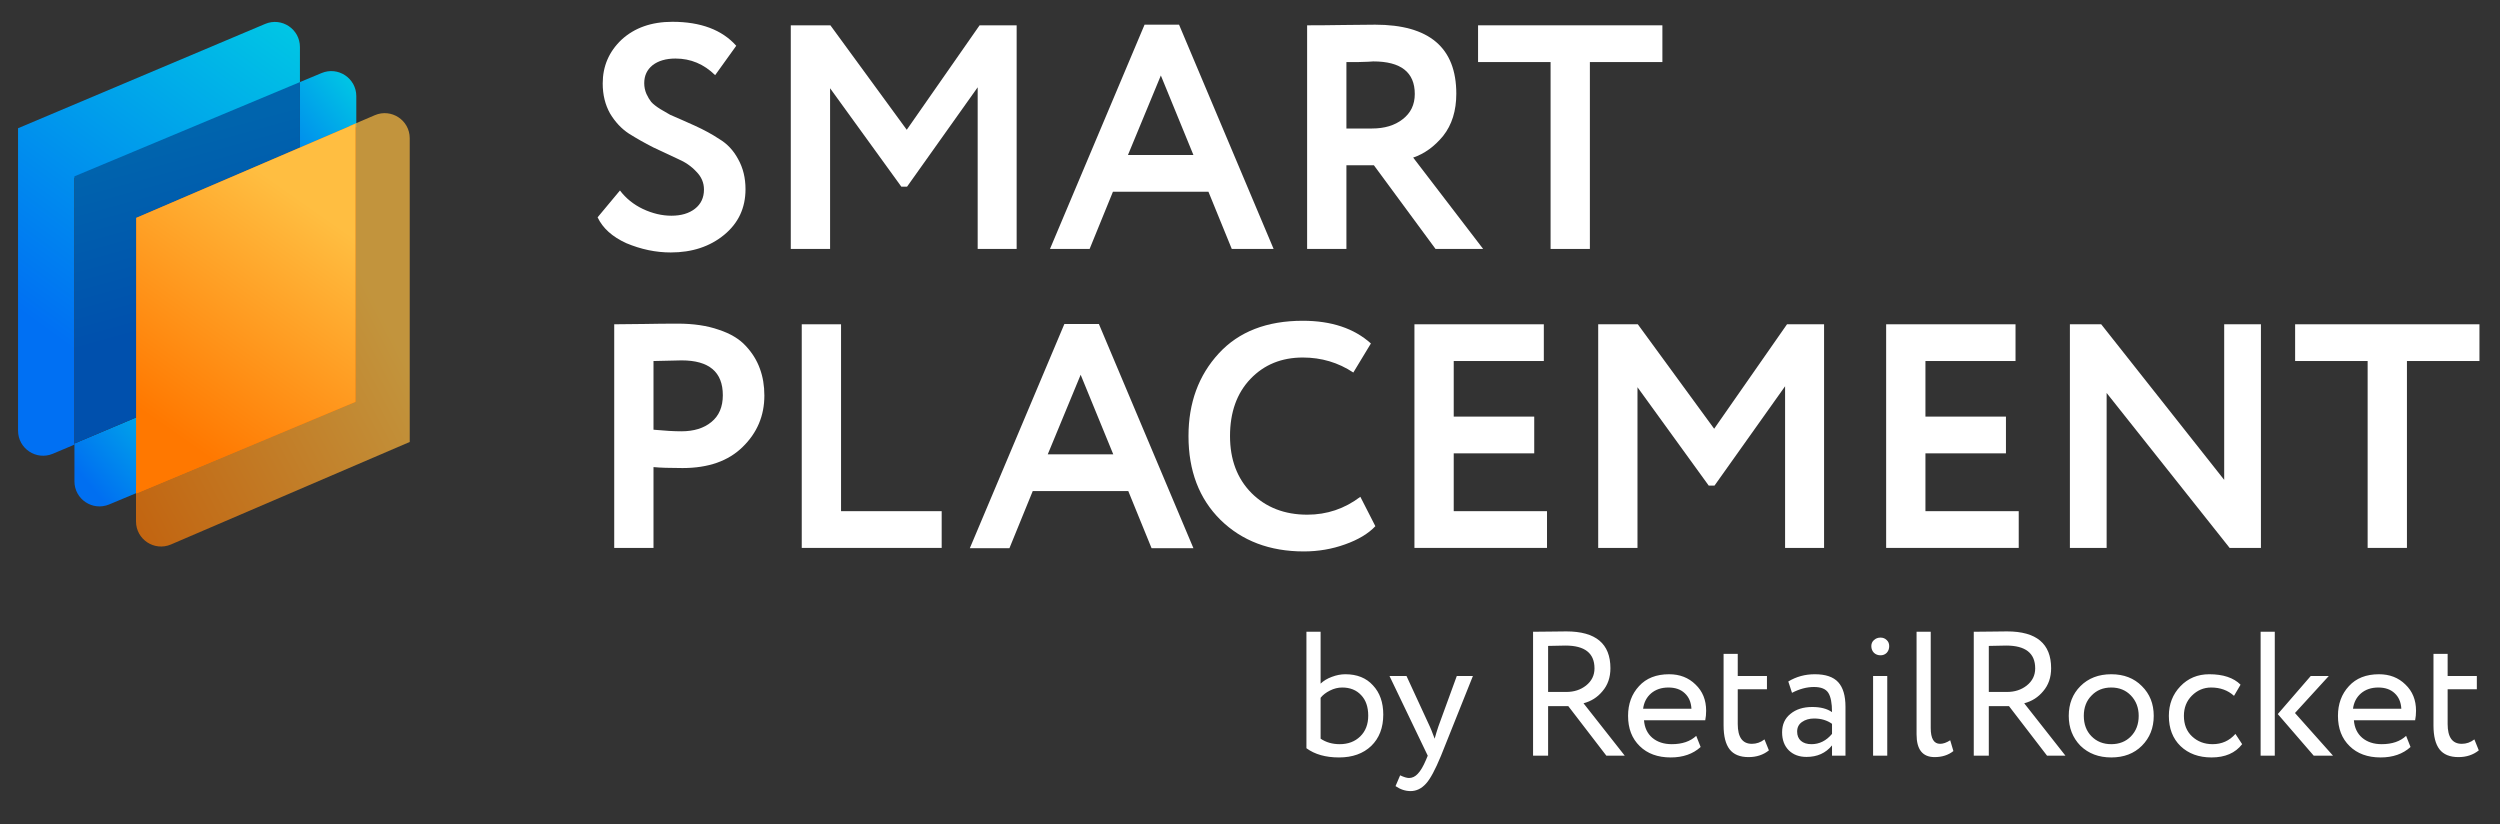 <?xml version="1.0" encoding="UTF-8"?> <svg xmlns="http://www.w3.org/2000/svg" width="182" height="60" viewBox="0 0 182 60" fill="none"><rect x="0" y="0" width="182" height="60" fill="#333333" stroke="none"/> <path d="M21.835 6.087V3.422C21.835 2.117 20.504 1.234 19.302 1.742L1.314 9.335V31.352C1.314 32.657 2.645 33.54 3.847 33.033L5.419 32.37V12.948L21.835 6.087Z" fill="url(#paint0_linear_767_1755)"></path> <path d="M25.939 9.249V7.001C25.939 5.699 24.614 4.816 23.412 5.318L21.835 5.976V11.011L25.939 9.249Z" fill="url(#paint1_linear_767_1755)"></path> <path d="M5.419 32.287V35.041C5.419 36.343 6.745 37.226 7.947 36.724L10.207 35.779V30.266L5.419 32.287Z" fill="url(#paint2_linear_767_1755)"></path> <path d="M10.207 16.004L21.836 11.011V5.976L5.419 12.837V32.287L10.207 30.266V16.004Z" fill="url(#paint3_linear_767_1755)"></path> <path opacity="0.7" d="M25.437 9.18V28.885L9.902 35.376V37.961C9.902 39.271 11.242 40.154 12.446 39.637L29.828 32.175V10.063C29.828 8.753 28.488 7.87 27.284 8.387L25.437 9.18Z" fill="url(#paint4_linear_767_1755)"></path> <path d="M25.881 29.254L9.921 35.922V15.861L25.881 9.008V29.254Z" fill="#FF7800"></path> <path d="M25.881 29.254L9.921 35.922V15.861L25.881 9.008V29.254Z" fill="url(#paint5_linear_767_1755)"></path> <path d="M51.249 13.797C51.249 13.301 51.063 12.867 50.691 12.495C50.335 12.107 49.885 11.797 49.342 11.565C48.8 11.317 48.203 11.038 47.552 10.727C46.916 10.402 46.327 10.069 45.784 9.727C45.241 9.371 44.784 8.882 44.412 8.262C44.055 7.627 43.877 6.898 43.877 6.076C43.877 4.82 44.334 3.758 45.249 2.89C46.195 2.022 47.428 1.587 48.947 1.587C51.009 1.587 52.56 2.169 53.599 3.332L52.063 5.471C51.242 4.665 50.28 4.262 49.18 4.262C48.482 4.262 47.924 4.425 47.505 4.75C47.102 5.076 46.9 5.51 46.9 6.053C46.9 6.332 46.955 6.595 47.063 6.843C47.172 7.076 47.288 7.27 47.412 7.425C47.552 7.58 47.769 7.75 48.063 7.937C48.373 8.123 48.614 8.262 48.784 8.355C48.97 8.433 49.273 8.565 49.691 8.751C50.11 8.937 50.404 9.068 50.575 9.146C51.257 9.456 51.854 9.782 52.366 10.123C52.94 10.464 53.397 10.952 53.738 11.588C54.095 12.224 54.273 12.952 54.273 13.774C54.273 15.139 53.754 16.247 52.715 17.1C51.676 17.953 50.381 18.379 48.831 18.379C47.745 18.379 46.668 18.154 45.598 17.705C44.575 17.239 43.877 16.611 43.505 15.821L45.133 13.867C45.567 14.441 46.125 14.89 46.807 15.216C47.505 15.542 48.195 15.704 48.877 15.704C49.59 15.704 50.164 15.534 50.598 15.193C51.032 14.852 51.249 14.387 51.249 13.797Z" fill="white"></path> <path d="M60.43 18.123H57.569V1.843H60.453L66.011 9.448L71.314 1.843H74.012V18.123H71.175V6.355L66.035 13.588H65.616L60.43 6.425V18.123Z" fill="white"></path> <path d="M79.324 18.123H76.439L83.324 1.797H85.835L92.719 18.123H89.673L87.975 13.96H81.021L79.324 18.123ZM86.882 11.286L84.51 5.495L82.114 11.286H86.882Z" fill="white"></path> <path d="M98.019 12.03V18.123H95.158V1.843C95.964 1.843 96.84 1.836 97.786 1.82C98.732 1.805 99.507 1.797 100.112 1.797C104.05 1.797 106.019 3.471 106.019 6.82C106.019 8.061 105.701 9.084 105.065 9.89C104.43 10.666 103.701 11.193 102.879 11.472L107.973 18.123H104.507L100.019 12.03H98.019ZM99.972 4.471C99.895 4.471 99.771 4.479 99.6 4.495C99.429 4.495 99.189 4.502 98.879 4.518C98.569 4.518 98.282 4.518 98.019 4.518V9.355H99.879C100.794 9.355 101.538 9.131 102.112 8.681C102.701 8.231 102.996 7.619 102.996 6.844C102.996 5.262 101.988 4.471 99.972 4.471Z" fill="white"></path> <path d="M112.882 4.518H107.603V1.843H121.022V4.518H115.743V18.123H112.882V4.518Z" fill="white"></path> <path d="M47.575 34.004V39.888H44.715V23.608C45.397 23.608 46.133 23.6 46.924 23.585C47.73 23.569 48.537 23.561 49.343 23.561C50.49 23.561 51.483 23.709 52.32 24.003C53.173 24.282 53.832 24.678 54.297 25.189C54.762 25.686 55.103 26.236 55.32 26.841C55.537 27.43 55.646 28.081 55.646 28.794C55.646 30.267 55.118 31.515 54.064 32.539C53.025 33.562 51.568 34.074 49.692 34.074C48.746 34.074 48.041 34.05 47.575 34.004ZM49.622 26.236L47.575 26.283V31.283C48.397 31.36 49.072 31.399 49.599 31.399C50.514 31.399 51.242 31.174 51.785 30.725C52.343 30.275 52.622 29.624 52.622 28.771C52.622 27.081 51.622 26.236 49.622 26.236Z" fill="white"></path> <path d="M68.554 39.888H58.367V23.608H61.228V37.213H68.554V39.888Z" fill="white"></path> <path d="M73.486 39.911H70.603L77.487 23.585H79.998L86.882 39.911H83.835L82.138 35.748H75.184L73.486 39.911ZM81.045 33.074L78.672 27.283L76.277 33.074H81.045Z" fill="white"></path> <path d="M99.034 36.167L100.127 38.307C99.615 38.849 98.879 39.291 97.917 39.632C96.972 39.973 95.972 40.144 94.917 40.144C92.437 40.144 90.413 39.377 88.847 37.842C87.297 36.306 86.522 34.275 86.522 31.748C86.522 29.329 87.258 27.322 88.731 25.724C90.189 24.143 92.227 23.352 94.847 23.352C96.925 23.352 98.576 23.903 99.802 25.004L98.522 27.12C97.421 26.391 96.197 26.027 94.847 26.027C93.297 26.027 92.026 26.546 91.033 27.585C90.041 28.624 89.545 30.012 89.545 31.748C89.545 33.454 90.064 34.834 91.103 35.888C92.157 36.942 93.514 37.469 95.173 37.469C96.6 37.469 97.887 37.035 99.034 36.167Z" fill="white"></path> <path d="M112.622 39.888H102.971V23.608H112.39V26.282H105.831V30.329H111.692V33.004H105.831V37.213H112.622V39.888Z" fill="white"></path> <path d="M119.209 39.888H116.349V23.608H119.233L124.791 31.213L130.094 23.608H132.792V39.888H129.954V28.12L124.815 35.353H124.396L119.209 28.19V39.888Z" fill="white"></path> <path d="M146.963 39.888H137.312V23.608H146.73V26.282H140.172V30.329H146.033V33.004H140.172V37.213H146.963V39.888Z" fill="white"></path> <path d="M164.596 23.608V39.888H162.317L153.363 28.608V39.888H150.688V23.608H152.968L161.921 34.934V23.608H164.596Z" fill="white"></path> <path d="M172.364 26.282H167.085V23.608H180.504V26.282H175.225V39.888H172.364V26.282Z" fill="white"></path> <path d="M95.108 54.472V45.992H96.14V49.768C96.354 49.562 96.625 49.398 96.951 49.278C97.287 49.149 97.617 49.085 97.944 49.085C98.794 49.085 99.465 49.355 99.954 49.897C100.453 50.429 100.702 51.138 100.702 52.023C100.702 52.977 100.41 53.738 99.826 54.305C99.241 54.863 98.46 55.142 97.48 55.142C96.509 55.142 95.718 54.919 95.108 54.472ZM97.712 50.051C97.411 50.051 97.115 50.124 96.823 50.271C96.53 50.417 96.302 50.593 96.14 50.799V53.776C96.535 54.043 96.999 54.176 97.531 54.176C98.141 54.176 98.64 53.987 99.027 53.609C99.413 53.231 99.607 52.728 99.607 52.101C99.607 51.465 99.435 50.967 99.091 50.606C98.747 50.236 98.288 50.051 97.712 50.051ZM106.054 49.214H107.227L104.907 55.014C104.486 56.036 104.121 56.715 103.811 57.05C103.485 57.411 103.111 57.591 102.69 57.591C102.312 57.591 101.947 57.471 101.594 57.23L101.93 56.444C102.205 56.573 102.42 56.638 102.574 56.638C102.815 56.638 103.03 56.534 103.218 56.328C103.416 56.122 103.614 55.787 103.811 55.323L103.94 55.014L101.156 49.214H102.394L104.095 52.9C104.13 52.96 104.245 53.252 104.443 53.776C104.52 53.493 104.61 53.196 104.714 52.887L106.054 49.214ZM112.702 51.405V55.014H111.607V45.992C112.019 45.992 112.453 45.987 112.908 45.979C113.364 45.97 113.737 45.966 114.03 45.966C116.169 45.966 117.239 46.859 117.239 48.647C117.239 49.317 117.045 49.875 116.659 50.322C116.298 50.76 115.838 51.053 115.28 51.199L118.283 55.014H116.943L114.171 51.405H112.702ZM113.965 46.997C113.88 46.997 113.458 47.005 112.702 47.023V50.374H114.03C114.588 50.374 115.065 50.219 115.46 49.91C115.873 49.583 116.079 49.166 116.079 48.66C116.079 47.551 115.374 46.997 113.965 46.997ZM123.485 53.57L123.807 54.382C123.248 54.889 122.523 55.142 121.629 55.142C120.684 55.142 119.932 54.867 119.373 54.318C118.806 53.768 118.523 53.033 118.523 52.114C118.523 51.246 118.789 50.524 119.322 49.948C119.846 49.373 120.576 49.085 121.513 49.085C122.286 49.085 122.926 49.334 123.433 49.832C123.949 50.322 124.207 50.958 124.207 51.74C124.207 51.989 124.185 52.221 124.142 52.436H119.683C119.725 52.977 119.928 53.403 120.288 53.712C120.658 54.021 121.131 54.176 121.706 54.176C122.463 54.176 123.055 53.974 123.485 53.57ZM121.461 50.051C120.954 50.051 120.533 50.193 120.198 50.477C119.872 50.76 119.678 51.134 119.618 51.598H123.137C123.111 51.117 122.948 50.739 122.647 50.464C122.355 50.189 121.96 50.051 121.461 50.051ZM125.477 52.81V47.603H126.508V49.214H128.634V50.18H126.508V52.706C126.508 53.669 126.851 54.15 127.538 54.15C127.874 54.15 128.179 54.043 128.454 53.828L128.776 54.627C128.372 54.953 127.878 55.117 127.294 55.117C126.667 55.117 126.207 54.928 125.915 54.55C125.623 54.172 125.477 53.592 125.477 52.81ZM130.458 50.438L130.188 49.613C130.764 49.261 131.408 49.085 132.121 49.085C132.903 49.085 133.47 49.278 133.823 49.665C134.175 50.051 134.351 50.649 134.351 51.456V55.014H133.371V54.266C132.916 54.825 132.297 55.104 131.515 55.104C130.983 55.104 130.553 54.945 130.227 54.627C129.9 54.3 129.737 53.862 129.737 53.312C129.737 52.745 129.938 52.298 130.343 51.972C130.746 51.637 131.275 51.469 131.928 51.469C132.538 51.469 133.019 51.594 133.371 51.843C133.371 51.19 133.281 50.722 133.101 50.438C132.92 50.155 132.572 50.013 132.057 50.013C131.533 50.013 131 50.155 130.458 50.438ZM131.876 54.176C132.452 54.176 132.95 53.927 133.371 53.428V52.694C133.01 52.436 132.577 52.307 132.07 52.307C131.717 52.307 131.421 52.393 131.18 52.565C130.948 52.728 130.832 52.96 130.832 53.261C130.832 53.544 130.923 53.768 131.103 53.931C131.292 54.094 131.55 54.176 131.876 54.176ZM137.392 55.014H136.361V49.214H137.392V55.014ZM136.232 47.035C136.232 46.855 136.297 46.709 136.425 46.597C136.554 46.477 136.713 46.417 136.902 46.417C137.083 46.417 137.233 46.477 137.353 46.597C137.474 46.709 137.534 46.855 137.534 47.035C137.534 47.233 137.474 47.396 137.353 47.525C137.233 47.646 137.083 47.706 136.902 47.706C136.713 47.706 136.554 47.646 136.425 47.525C136.297 47.396 136.232 47.233 136.232 47.035ZM139.526 53.467V45.992H140.557V53.003C140.557 53.768 140.785 54.15 141.24 54.15C141.464 54.15 141.708 54.064 141.975 53.892L142.207 54.678C141.837 54.971 141.382 55.117 140.841 55.117C139.964 55.117 139.526 54.567 139.526 53.467ZM144.785 51.405V55.014H143.69V45.992C144.102 45.992 144.536 45.987 144.991 45.979C145.447 45.97 145.82 45.966 146.113 45.966C148.252 45.966 149.322 46.859 149.322 48.647C149.322 49.317 149.128 49.875 148.742 50.322C148.381 50.76 147.921 51.053 147.363 51.199L150.365 55.014H149.025L146.254 51.405H144.785ZM146.048 46.997C145.962 46.997 145.541 47.005 144.785 47.023V50.374H146.113C146.671 50.374 147.148 50.219 147.543 49.91C147.955 49.583 148.162 49.166 148.162 48.66C148.162 47.551 147.457 46.997 146.048 46.997ZM151.456 54.292C150.889 53.708 150.605 52.981 150.605 52.114C150.605 51.237 150.889 50.516 151.456 49.948C152.032 49.373 152.78 49.085 153.699 49.085C154.618 49.085 155.361 49.373 155.928 49.948C156.504 50.516 156.792 51.237 156.792 52.114C156.792 52.99 156.504 53.716 155.928 54.292C155.361 54.859 154.618 55.142 153.699 55.142C152.788 55.142 152.041 54.859 151.456 54.292ZM152.268 50.632C151.89 51.01 151.701 51.504 151.701 52.114C151.701 52.724 151.886 53.218 152.255 53.596C152.633 53.983 153.114 54.176 153.699 54.176C154.283 54.176 154.76 53.987 155.13 53.609C155.508 53.222 155.697 52.724 155.697 52.114C155.697 51.521 155.508 51.027 155.13 50.632C154.76 50.245 154.283 50.051 153.699 50.051C153.114 50.051 152.638 50.245 152.268 50.632ZM162.739 53.428L163.229 54.176C162.731 54.82 161.987 55.142 161 55.142C160.071 55.142 159.32 54.867 158.744 54.318C158.177 53.768 157.893 53.033 157.893 52.114C157.893 51.263 158.173 50.545 158.731 49.961C159.29 49.377 159.99 49.085 160.832 49.085C161.845 49.085 162.606 49.338 163.113 49.845L162.636 50.657C162.19 50.253 161.635 50.051 160.974 50.051C160.432 50.051 159.964 50.249 159.568 50.644C159.182 51.031 158.988 51.521 158.988 52.114C158.988 52.741 159.186 53.239 159.581 53.609C159.985 53.987 160.484 54.176 161.077 54.176C161.747 54.176 162.301 53.927 162.739 53.428ZM168.221 49.214H169.535L167.074 51.907L169.844 55.014H168.44L165.823 51.985L168.221 49.214ZM165.604 55.014H164.573V45.992H165.604V55.014ZM175.165 53.57L175.487 54.382C174.928 54.889 174.203 55.142 173.309 55.142C172.364 55.142 171.612 54.867 171.053 54.318C170.486 53.768 170.203 53.033 170.203 52.114C170.203 51.246 170.469 50.524 171.002 49.948C171.526 49.373 172.256 49.085 173.193 49.085C173.966 49.085 174.606 49.334 175.113 49.832C175.629 50.322 175.887 50.958 175.887 51.74C175.887 51.989 175.865 52.221 175.822 52.436H171.363C171.405 52.977 171.608 53.403 171.968 53.712C172.338 54.021 172.811 54.176 173.386 54.176C174.143 54.176 174.735 53.974 175.165 53.57ZM173.141 50.051C172.634 50.051 172.213 50.193 171.878 50.477C171.552 50.76 171.358 51.134 171.298 51.598H174.817C174.791 51.117 174.628 50.739 174.327 50.464C174.035 50.189 173.64 50.051 173.141 50.051ZM177.157 52.81V47.603H178.188V49.214H180.314V50.18H178.188V52.706C178.188 53.669 178.531 54.15 179.218 54.15C179.554 54.15 179.859 54.043 180.134 53.828L180.456 54.627C180.052 54.953 179.558 55.117 178.974 55.117C178.347 55.117 177.887 54.928 177.595 54.55C177.303 54.172 177.157 53.592 177.157 52.81Z" fill="white"></path> <defs> <linearGradient id="paint0_linear_767_1755" x1="11.575" y1="30.049" x2="28.91" y2="6.348" gradientUnits="userSpaceOnUse"> <stop stop-color="#0070F3"></stop> <stop offset="1" stop-color="#00C9E4"></stop> </linearGradient> <linearGradient id="paint1_linear_767_1755" x1="20.552" y1="14.498" x2="28.169" y2="8.438" gradientUnits="userSpaceOnUse"> <stop stop-color="#006FF1"></stop> <stop offset="1" stop-color="#00C9E4"></stop> </linearGradient> <linearGradient id="paint2_linear_767_1755" x1="7.813" y1="36.869" x2="15.625" y2="30.308" gradientUnits="userSpaceOnUse"> <stop stop-color="#006FF1"></stop> <stop offset="1" stop-color="#00C9E4"></stop> </linearGradient> <linearGradient id="paint3_linear_767_1755" x1="18.462" y1="22.035" x2="14.976" y2="9.433" gradientUnits="userSpaceOnUse"> <stop stop-color="#0050AD"></stop> <stop offset="1" stop-color="#0064AD"></stop> </linearGradient> <linearGradient id="paint4_linear_767_1755" x1="12.253" y1="44.515" x2="33.252" y2="33.606" gradientUnits="userSpaceOnUse"> <stop stop-color="#FF7800"></stop> <stop offset="1" stop-color="#FFBE41"></stop> </linearGradient> <linearGradient id="paint5_linear_767_1755" x1="18.847" y1="35.922" x2="29.929" y2="20.182" gradientUnits="userSpaceOnUse"> <stop stop-color="#FF7800"></stop> <stop offset="1" stop-color="#FFBE41"></stop> </linearGradient> </defs> </svg> 